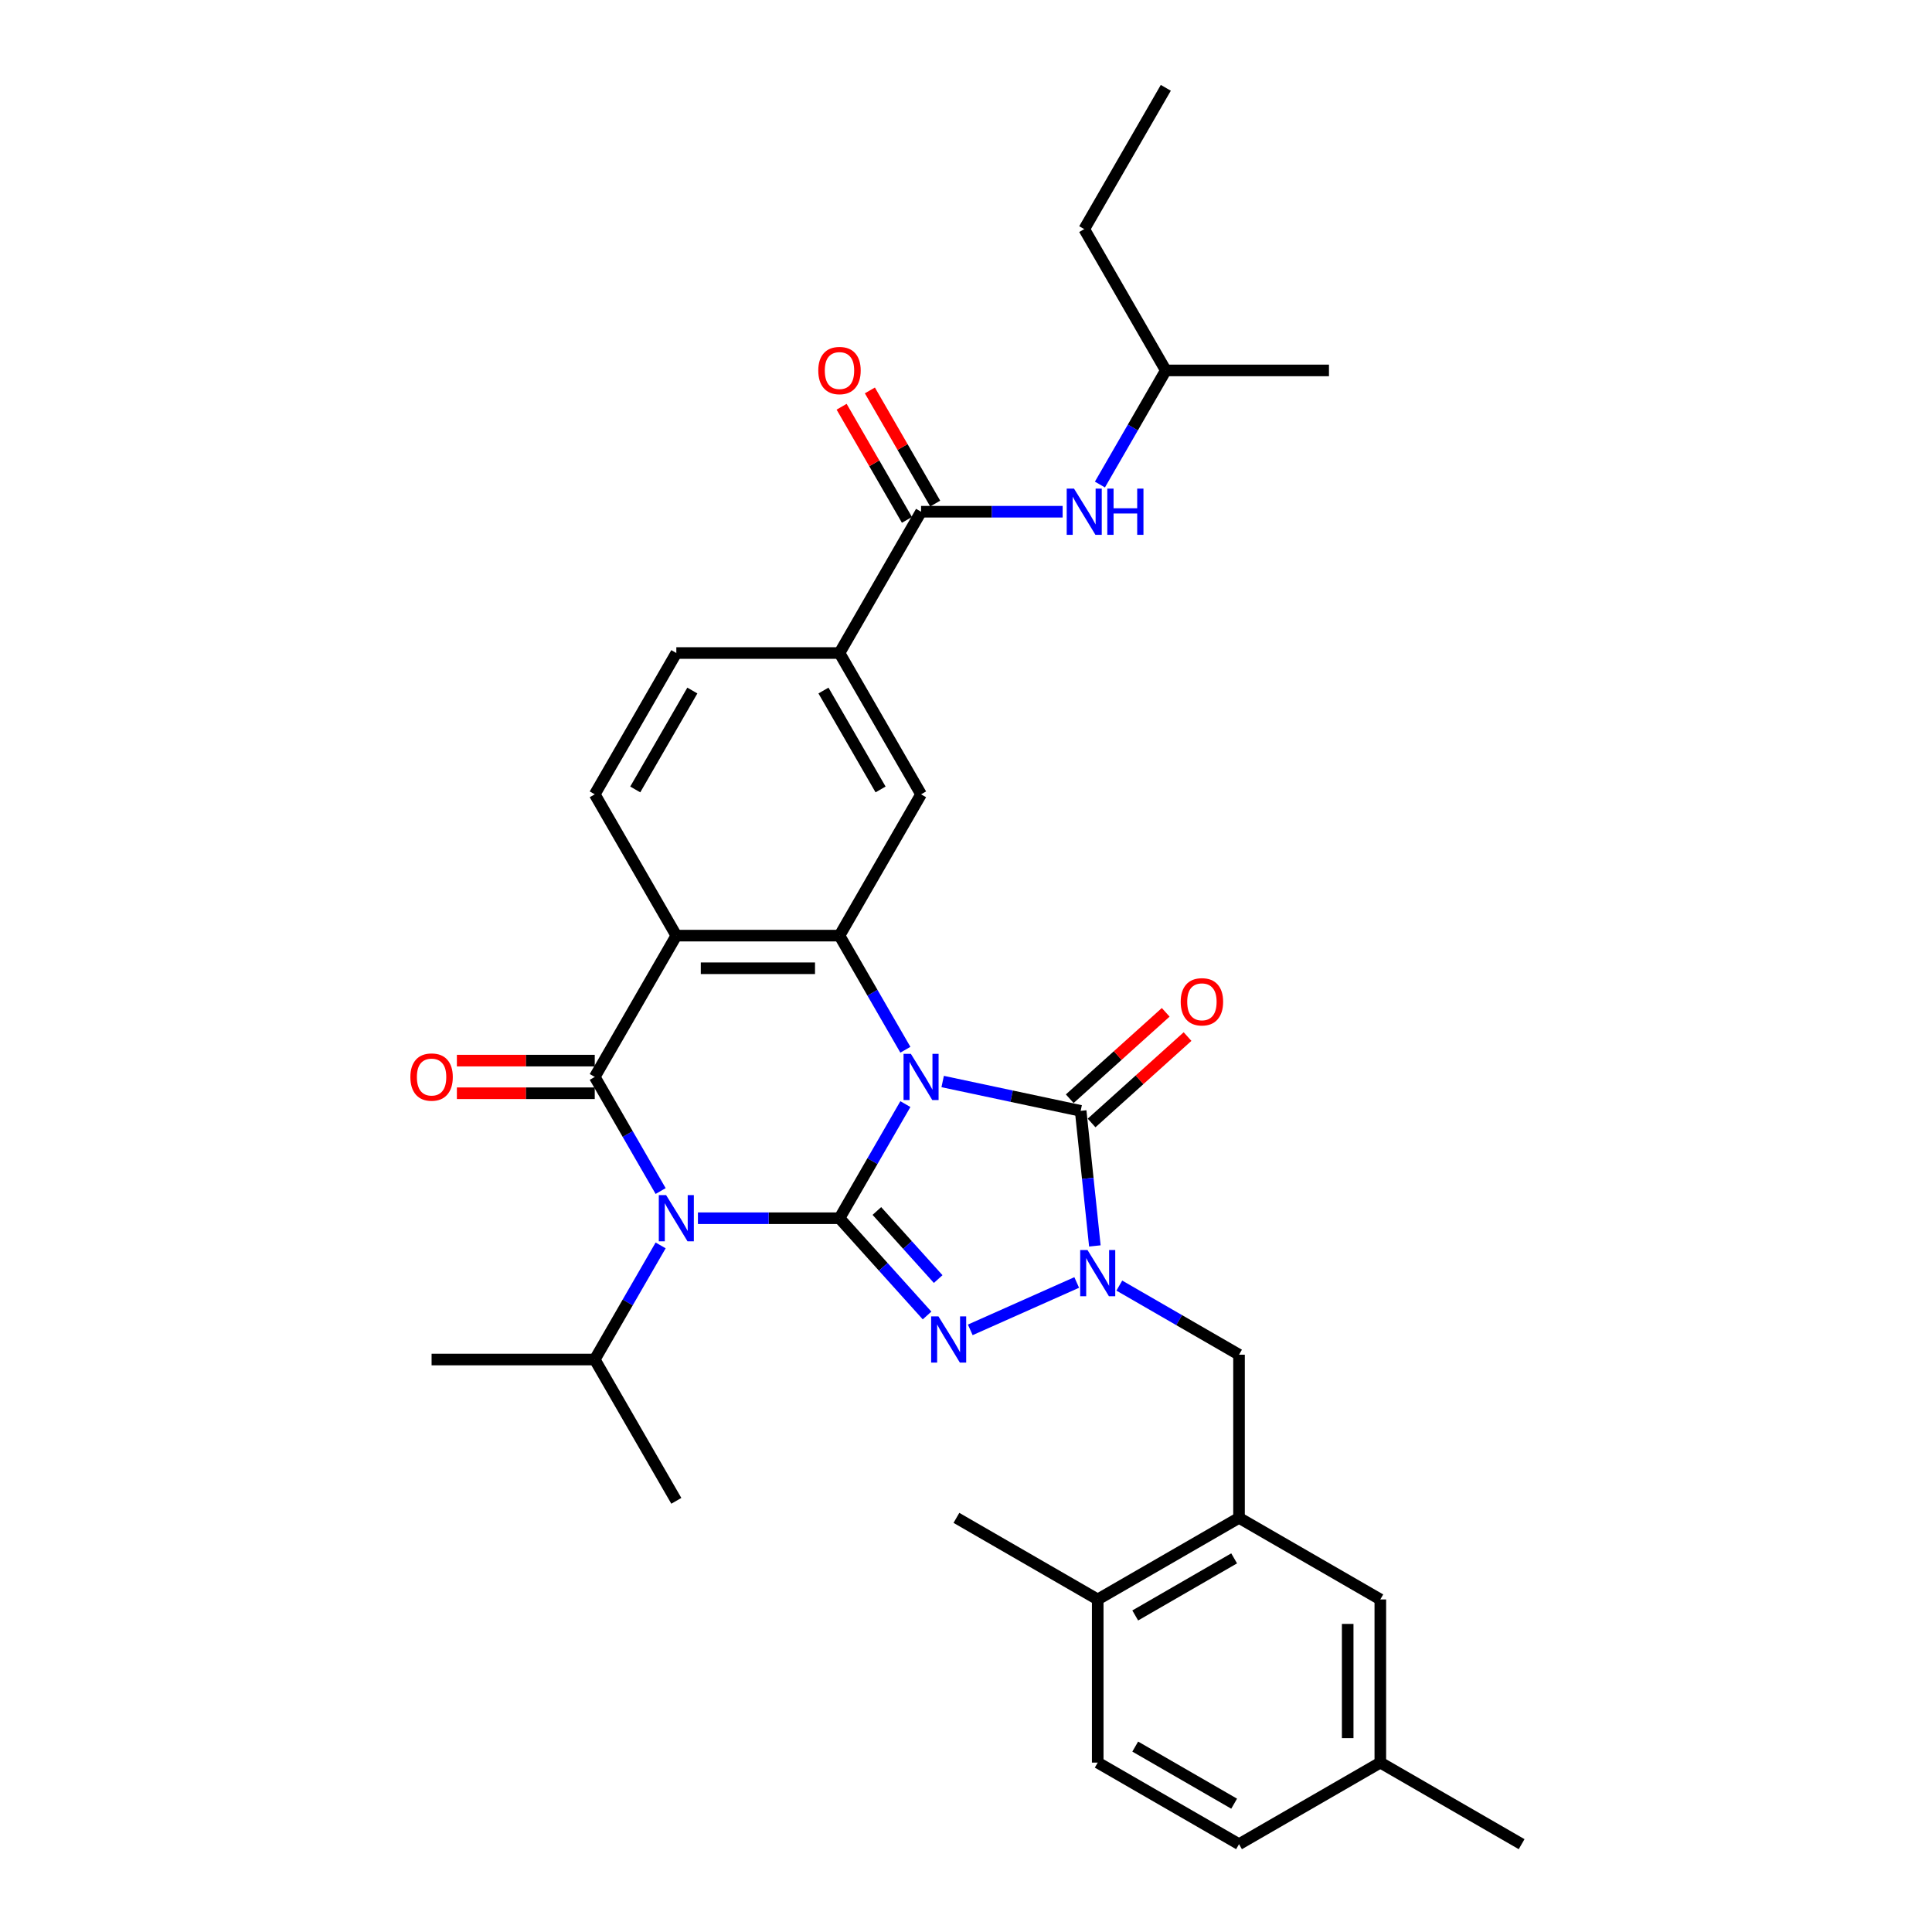 <?xml version='1.0' encoding='iso-8859-1'?>
<svg version='1.1' baseProfile='full'
              xmlns='http://www.w3.org/2000/svg'
                      xmlns:rdkit='http://www.rdkit.org/xml'
                      xmlns:xlink='http://www.w3.org/1999/xlink'
                  xml:space='preserve'
width='1000px' height='1000px' viewBox='0 0 1000 1000'>
<!-- END OF HEADER -->
<rect style='opacity:1.0;fill:#FFFFFF;stroke:none' width='1000' height='1000' x='0' y='0'> </rect>
<path class='bond-0' d='M 468.621,571.486 L 451.569,601.02' style='fill:none;fill-rule:evenodd;stroke:#0000FF;stroke-width:6px;stroke-linecap:butt;stroke-linejoin:miter;stroke-opacity:1' />
<path class='bond-0' d='M 451.569,601.02 L 434.518,630.554' style='fill:none;fill-rule:evenodd;stroke:#000000;stroke-width:6px;stroke-linecap:butt;stroke-linejoin:miter;stroke-opacity:1' />
<path class='bond-4' d='M 487.925,559.793 L 523.638,567.384' style='fill:none;fill-rule:evenodd;stroke:#0000FF;stroke-width:6px;stroke-linecap:butt;stroke-linejoin:miter;stroke-opacity:1' />
<path class='bond-4' d='M 523.638,567.384 L 559.35,574.975' style='fill:none;fill-rule:evenodd;stroke:#000000;stroke-width:6px;stroke-linecap:butt;stroke-linejoin:miter;stroke-opacity:1' />
<path class='bond-6' d='M 468.621,543.347 L 451.569,513.813' style='fill:none;fill-rule:evenodd;stroke:#0000FF;stroke-width:6px;stroke-linecap:butt;stroke-linejoin:miter;stroke-opacity:1' />
<path class='bond-6' d='M 451.569,513.813 L 434.518,484.279' style='fill:none;fill-rule:evenodd;stroke:#000000;stroke-width:6px;stroke-linecap:butt;stroke-linejoin:miter;stroke-opacity:1' />
<path class='bond-1' d='M 434.518,630.554 L 397.883,630.554' style='fill:none;fill-rule:evenodd;stroke:#000000;stroke-width:6px;stroke-linecap:butt;stroke-linejoin:miter;stroke-opacity:1' />
<path class='bond-1' d='M 397.883,630.554 L 361.248,630.554' style='fill:none;fill-rule:evenodd;stroke:#0000FF;stroke-width:6px;stroke-linecap:butt;stroke-linejoin:miter;stroke-opacity:1' />
<path class='bond-2' d='M 434.518,630.554 L 457.182,655.725' style='fill:none;fill-rule:evenodd;stroke:#000000;stroke-width:6px;stroke-linecap:butt;stroke-linejoin:miter;stroke-opacity:1' />
<path class='bond-2' d='M 457.182,655.725 L 479.846,680.896' style='fill:none;fill-rule:evenodd;stroke:#0000FF;stroke-width:6px;stroke-linecap:butt;stroke-linejoin:miter;stroke-opacity:1' />
<path class='bond-2' d='M 453.869,626.803 L 469.734,644.423' style='fill:none;fill-rule:evenodd;stroke:#000000;stroke-width:6px;stroke-linecap:butt;stroke-linejoin:miter;stroke-opacity:1' />
<path class='bond-2' d='M 469.734,644.423 L 485.599,662.042' style='fill:none;fill-rule:evenodd;stroke:#0000FF;stroke-width:6px;stroke-linecap:butt;stroke-linejoin:miter;stroke-opacity:1' />
<path class='bond-17' d='M 341.943,644.624 L 324.892,674.157' style='fill:none;fill-rule:evenodd;stroke:#0000FF;stroke-width:6px;stroke-linecap:butt;stroke-linejoin:miter;stroke-opacity:1' />
<path class='bond-17' d='M 324.892,674.157 L 307.84,703.691' style='fill:none;fill-rule:evenodd;stroke:#000000;stroke-width:6px;stroke-linecap:butt;stroke-linejoin:miter;stroke-opacity:1' />
<path class='bond-34' d='M 341.943,616.484 L 324.892,586.95' style='fill:none;fill-rule:evenodd;stroke:#0000FF;stroke-width:6px;stroke-linecap:butt;stroke-linejoin:miter;stroke-opacity:1' />
<path class='bond-34' d='M 324.892,586.95 L 307.84,557.416' style='fill:none;fill-rule:evenodd;stroke:#000000;stroke-width:6px;stroke-linecap:butt;stroke-linejoin:miter;stroke-opacity:1' />
<path class='bond-33' d='M 502.209,688.335 L 557.303,663.806' style='fill:none;fill-rule:evenodd;stroke:#0000FF;stroke-width:6px;stroke-linecap:butt;stroke-linejoin:miter;stroke-opacity:1' />
<path class='bond-3' d='M 307.84,557.416 L 350.066,484.279' style='fill:none;fill-rule:evenodd;stroke:#000000;stroke-width:6px;stroke-linecap:butt;stroke-linejoin:miter;stroke-opacity:1' />
<path class='bond-15' d='M 307.84,548.971 L 272.159,548.971' style='fill:none;fill-rule:evenodd;stroke:#000000;stroke-width:6px;stroke-linecap:butt;stroke-linejoin:miter;stroke-opacity:1' />
<path class='bond-15' d='M 272.159,548.971 L 236.479,548.971' style='fill:none;fill-rule:evenodd;stroke:#FF0000;stroke-width:6px;stroke-linecap:butt;stroke-linejoin:miter;stroke-opacity:1' />
<path class='bond-15' d='M 307.84,565.862 L 272.159,565.862' style='fill:none;fill-rule:evenodd;stroke:#000000;stroke-width:6px;stroke-linecap:butt;stroke-linejoin:miter;stroke-opacity:1' />
<path class='bond-15' d='M 272.159,565.862 L 236.479,565.862' style='fill:none;fill-rule:evenodd;stroke:#FF0000;stroke-width:6px;stroke-linecap:butt;stroke-linejoin:miter;stroke-opacity:1' />
<path class='bond-5' d='M 559.35,574.975 L 563.025,609.935' style='fill:none;fill-rule:evenodd;stroke:#000000;stroke-width:6px;stroke-linecap:butt;stroke-linejoin:miter;stroke-opacity:1' />
<path class='bond-5' d='M 563.025,609.935 L 566.699,644.894' style='fill:none;fill-rule:evenodd;stroke:#0000FF;stroke-width:6px;stroke-linecap:butt;stroke-linejoin:miter;stroke-opacity:1' />
<path class='bond-16' d='M 565.001,581.251 L 589.836,558.889' style='fill:none;fill-rule:evenodd;stroke:#000000;stroke-width:6px;stroke-linecap:butt;stroke-linejoin:miter;stroke-opacity:1' />
<path class='bond-16' d='M 589.836,558.889 L 614.671,536.528' style='fill:none;fill-rule:evenodd;stroke:#FF0000;stroke-width:6px;stroke-linecap:butt;stroke-linejoin:miter;stroke-opacity:1' />
<path class='bond-16' d='M 553.699,568.699 L 578.534,546.337' style='fill:none;fill-rule:evenodd;stroke:#000000;stroke-width:6px;stroke-linecap:butt;stroke-linejoin:miter;stroke-opacity:1' />
<path class='bond-16' d='M 578.534,546.337 L 603.369,523.976' style='fill:none;fill-rule:evenodd;stroke:#FF0000;stroke-width:6px;stroke-linecap:butt;stroke-linejoin:miter;stroke-opacity:1' />
<path class='bond-10' d='M 579.359,665.42 L 610.337,683.305' style='fill:none;fill-rule:evenodd;stroke:#0000FF;stroke-width:6px;stroke-linecap:butt;stroke-linejoin:miter;stroke-opacity:1' />
<path class='bond-10' d='M 610.337,683.305 L 641.315,701.19' style='fill:none;fill-rule:evenodd;stroke:#000000;stroke-width:6px;stroke-linecap:butt;stroke-linejoin:miter;stroke-opacity:1' />
<path class='bond-7' d='M 434.518,484.279 L 350.066,484.279' style='fill:none;fill-rule:evenodd;stroke:#000000;stroke-width:6px;stroke-linecap:butt;stroke-linejoin:miter;stroke-opacity:1' />
<path class='bond-7' d='M 421.85,501.169 L 362.734,501.169' style='fill:none;fill-rule:evenodd;stroke:#000000;stroke-width:6px;stroke-linecap:butt;stroke-linejoin:miter;stroke-opacity:1' />
<path class='bond-9' d='M 434.518,484.279 L 476.744,411.142' style='fill:none;fill-rule:evenodd;stroke:#000000;stroke-width:6px;stroke-linecap:butt;stroke-linejoin:miter;stroke-opacity:1' />
<path class='bond-13' d='M 350.066,484.279 L 307.84,411.142' style='fill:none;fill-rule:evenodd;stroke:#000000;stroke-width:6px;stroke-linecap:butt;stroke-linejoin:miter;stroke-opacity:1' />
<path class='bond-8' d='M 476.744,264.867 L 434.518,338.004' style='fill:none;fill-rule:evenodd;stroke:#000000;stroke-width:6px;stroke-linecap:butt;stroke-linejoin:miter;stroke-opacity:1' />
<path class='bond-14' d='M 476.744,264.867 L 513.379,264.867' style='fill:none;fill-rule:evenodd;stroke:#000000;stroke-width:6px;stroke-linecap:butt;stroke-linejoin:miter;stroke-opacity:1' />
<path class='bond-14' d='M 513.379,264.867 L 550.014,264.867' style='fill:none;fill-rule:evenodd;stroke:#0000FF;stroke-width:6px;stroke-linecap:butt;stroke-linejoin:miter;stroke-opacity:1' />
<path class='bond-20' d='M 484.058,260.644 L 467.153,231.364' style='fill:none;fill-rule:evenodd;stroke:#000000;stroke-width:6px;stroke-linecap:butt;stroke-linejoin:miter;stroke-opacity:1' />
<path class='bond-20' d='M 467.153,231.364 L 450.248,202.083' style='fill:none;fill-rule:evenodd;stroke:#FF0000;stroke-width:6px;stroke-linecap:butt;stroke-linejoin:miter;stroke-opacity:1' />
<path class='bond-20' d='M 469.43,269.089 L 452.525,239.809' style='fill:none;fill-rule:evenodd;stroke:#000000;stroke-width:6px;stroke-linecap:butt;stroke-linejoin:miter;stroke-opacity:1' />
<path class='bond-20' d='M 452.525,239.809 L 435.62,210.528' style='fill:none;fill-rule:evenodd;stroke:#FF0000;stroke-width:6px;stroke-linecap:butt;stroke-linejoin:miter;stroke-opacity:1' />
<path class='bond-11' d='M 476.744,411.142 L 434.518,338.004' style='fill:none;fill-rule:evenodd;stroke:#000000;stroke-width:6px;stroke-linecap:butt;stroke-linejoin:miter;stroke-opacity:1' />
<path class='bond-11' d='M 455.783,408.616 L 426.224,357.42' style='fill:none;fill-rule:evenodd;stroke:#000000;stroke-width:6px;stroke-linecap:butt;stroke-linejoin:miter;stroke-opacity:1' />
<path class='bond-12' d='M 641.315,701.19 L 641.315,785.642' style='fill:none;fill-rule:evenodd;stroke:#000000;stroke-width:6px;stroke-linecap:butt;stroke-linejoin:miter;stroke-opacity:1' />
<path class='bond-19' d='M 434.518,338.004 L 350.066,338.004' style='fill:none;fill-rule:evenodd;stroke:#000000;stroke-width:6px;stroke-linecap:butt;stroke-linejoin:miter;stroke-opacity:1' />
<path class='bond-18' d='M 641.315,785.642 L 568.178,827.868' style='fill:none;fill-rule:evenodd;stroke:#000000;stroke-width:6px;stroke-linecap:butt;stroke-linejoin:miter;stroke-opacity:1' />
<path class='bond-18' d='M 638.79,806.603 L 587.594,836.161' style='fill:none;fill-rule:evenodd;stroke:#000000;stroke-width:6px;stroke-linecap:butt;stroke-linejoin:miter;stroke-opacity:1' />
<path class='bond-21' d='M 641.315,785.642 L 714.453,827.868' style='fill:none;fill-rule:evenodd;stroke:#000000;stroke-width:6px;stroke-linecap:butt;stroke-linejoin:miter;stroke-opacity:1' />
<path class='bond-35' d='M 307.84,411.142 L 350.066,338.004' style='fill:none;fill-rule:evenodd;stroke:#000000;stroke-width:6px;stroke-linecap:butt;stroke-linejoin:miter;stroke-opacity:1' />
<path class='bond-35' d='M 328.802,408.616 L 358.36,357.42' style='fill:none;fill-rule:evenodd;stroke:#000000;stroke-width:6px;stroke-linecap:butt;stroke-linejoin:miter;stroke-opacity:1' />
<path class='bond-25' d='M 569.319,250.797 L 586.37,221.263' style='fill:none;fill-rule:evenodd;stroke:#0000FF;stroke-width:6px;stroke-linecap:butt;stroke-linejoin:miter;stroke-opacity:1' />
<path class='bond-25' d='M 586.37,221.263 L 603.422,191.729' style='fill:none;fill-rule:evenodd;stroke:#000000;stroke-width:6px;stroke-linecap:butt;stroke-linejoin:miter;stroke-opacity:1' />
<path class='bond-27' d='M 307.84,703.691 L 223.389,703.691' style='fill:none;fill-rule:evenodd;stroke:#000000;stroke-width:6px;stroke-linecap:butt;stroke-linejoin:miter;stroke-opacity:1' />
<path class='bond-28' d='M 307.84,703.691 L 350.066,776.829' style='fill:none;fill-rule:evenodd;stroke:#000000;stroke-width:6px;stroke-linecap:butt;stroke-linejoin:miter;stroke-opacity:1' />
<path class='bond-22' d='M 568.178,827.868 L 568.178,912.32' style='fill:none;fill-rule:evenodd;stroke:#000000;stroke-width:6px;stroke-linecap:butt;stroke-linejoin:miter;stroke-opacity:1' />
<path class='bond-26' d='M 568.178,827.868 L 495.041,785.642' style='fill:none;fill-rule:evenodd;stroke:#000000;stroke-width:6px;stroke-linecap:butt;stroke-linejoin:miter;stroke-opacity:1' />
<path class='bond-23' d='M 714.453,827.868 L 714.453,912.32' style='fill:none;fill-rule:evenodd;stroke:#000000;stroke-width:6px;stroke-linecap:butt;stroke-linejoin:miter;stroke-opacity:1' />
<path class='bond-23' d='M 697.562,840.536 L 697.562,899.652' style='fill:none;fill-rule:evenodd;stroke:#000000;stroke-width:6px;stroke-linecap:butt;stroke-linejoin:miter;stroke-opacity:1' />
<path class='bond-36' d='M 568.178,912.32 L 641.315,954.545' style='fill:none;fill-rule:evenodd;stroke:#000000;stroke-width:6px;stroke-linecap:butt;stroke-linejoin:miter;stroke-opacity:1' />
<path class='bond-36' d='M 587.594,904.026 L 638.79,933.584' style='fill:none;fill-rule:evenodd;stroke:#000000;stroke-width:6px;stroke-linecap:butt;stroke-linejoin:miter;stroke-opacity:1' />
<path class='bond-24' d='M 714.453,912.32 L 641.315,954.545' style='fill:none;fill-rule:evenodd;stroke:#000000;stroke-width:6px;stroke-linecap:butt;stroke-linejoin:miter;stroke-opacity:1' />
<path class='bond-29' d='M 714.453,912.32 L 787.59,954.545' style='fill:none;fill-rule:evenodd;stroke:#000000;stroke-width:6px;stroke-linecap:butt;stroke-linejoin:miter;stroke-opacity:1' />
<path class='bond-30' d='M 603.422,191.729 L 561.196,118.592' style='fill:none;fill-rule:evenodd;stroke:#000000;stroke-width:6px;stroke-linecap:butt;stroke-linejoin:miter;stroke-opacity:1' />
<path class='bond-31' d='M 603.422,191.729 L 687.874,191.729' style='fill:none;fill-rule:evenodd;stroke:#000000;stroke-width:6px;stroke-linecap:butt;stroke-linejoin:miter;stroke-opacity:1' />
<path class='bond-32' d='M 561.196,118.592 L 603.422,45.455' style='fill:none;fill-rule:evenodd;stroke:#000000;stroke-width:6px;stroke-linecap:butt;stroke-linejoin:miter;stroke-opacity:1' />
<path  class='atom-0' d='M 471.457 545.458
L 479.294 558.126
Q 480.071 559.376, 481.321 561.639
Q 482.571 563.902, 482.639 564.037
L 482.639 545.458
L 485.814 545.458
L 485.814 569.375
L 482.537 569.375
L 474.126 555.525
Q 473.146 553.903, 472.099 552.045
Q 471.086 550.187, 470.782 549.613
L 470.782 569.375
L 467.674 569.375
L 467.674 545.458
L 471.457 545.458
' fill='#0000FF'/>
<path  class='atom-2' d='M 344.78 618.595
L 352.617 631.263
Q 353.394 632.513, 354.644 634.776
Q 355.893 637.04, 355.961 637.175
L 355.961 618.595
L 359.136 618.595
L 359.136 642.512
L 355.86 642.512
L 347.448 628.662
Q 346.469 627.041, 345.421 625.183
Q 344.408 623.325, 344.104 622.75
L 344.104 642.512
L 340.996 642.512
L 340.996 618.595
L 344.78 618.595
' fill='#0000FF'/>
<path  class='atom-3' d='M 485.741 681.355
L 493.578 694.023
Q 494.355 695.273, 495.605 697.536
Q 496.855 699.8, 496.922 699.935
L 496.922 681.355
L 500.097 681.355
L 500.097 705.272
L 496.821 705.272
L 488.409 691.422
Q 487.43 689.801, 486.383 687.943
Q 485.369 686.085, 485.065 685.51
L 485.065 705.272
L 481.957 705.272
L 481.957 681.355
L 485.741 681.355
' fill='#0000FF'/>
<path  class='atom-6' d='M 562.891 647.006
L 570.728 659.674
Q 571.505 660.923, 572.755 663.187
Q 574.005 665.45, 574.073 665.585
L 574.073 647.006
L 577.248 647.006
L 577.248 670.922
L 573.971 670.922
L 565.56 657.072
Q 564.58 655.451, 563.533 653.593
Q 562.52 651.735, 562.216 651.161
L 562.216 670.922
L 559.108 670.922
L 559.108 647.006
L 562.891 647.006
' fill='#0000FF'/>
<path  class='atom-15' d='M 555.909 252.908
L 563.746 265.576
Q 564.523 266.826, 565.773 269.089
Q 567.023 271.353, 567.091 271.488
L 567.091 252.908
L 570.266 252.908
L 570.266 276.825
L 566.989 276.825
L 558.578 262.975
Q 557.598 261.354, 556.551 259.496
Q 555.538 257.638, 555.233 257.063
L 555.233 276.825
L 552.126 276.825
L 552.126 252.908
L 555.909 252.908
' fill='#0000FF'/>
<path  class='atom-15' d='M 573.137 252.908
L 576.38 252.908
L 576.38 263.076
L 588.609 263.076
L 588.609 252.908
L 591.852 252.908
L 591.852 276.825
L 588.609 276.825
L 588.609 265.779
L 576.38 265.779
L 576.38 276.825
L 573.137 276.825
L 573.137 252.908
' fill='#0000FF'/>
<path  class='atom-16' d='M 212.41 557.484
Q 212.41 551.741, 215.247 548.532
Q 218.085 545.323, 223.389 545.323
Q 228.692 545.323, 231.53 548.532
Q 234.367 551.741, 234.367 557.484
Q 234.367 563.294, 231.496 566.605
Q 228.625 569.882, 223.389 569.882
Q 218.119 569.882, 215.247 566.605
Q 212.41 563.328, 212.41 557.484
M 223.389 567.179
Q 227.037 567.179, 228.996 564.747
Q 230.989 562.281, 230.989 557.484
Q 230.989 552.788, 228.996 550.424
Q 227.037 548.025, 223.389 548.025
Q 219.74 548.025, 217.747 550.39
Q 215.788 552.755, 215.788 557.484
Q 215.788 562.315, 217.747 564.747
Q 219.74 567.179, 223.389 567.179
' fill='#FF0000'/>
<path  class='atom-17' d='M 611.132 518.533
Q 611.132 512.79, 613.969 509.581
Q 616.807 506.372, 622.11 506.372
Q 627.414 506.372, 630.251 509.581
Q 633.089 512.79, 633.089 518.533
Q 633.089 524.344, 630.218 527.654
Q 627.346 530.931, 622.11 530.931
Q 616.84 530.931, 613.969 527.654
Q 611.132 524.377, 611.132 518.533
M 622.11 528.228
Q 625.759 528.228, 627.718 525.796
Q 629.711 523.33, 629.711 518.533
Q 629.711 513.838, 627.718 511.473
Q 625.759 509.075, 622.11 509.075
Q 618.462 509.075, 616.469 511.439
Q 614.51 513.804, 614.51 518.533
Q 614.51 523.364, 616.469 525.796
Q 618.462 528.228, 622.11 528.228
' fill='#FF0000'/>
<path  class='atom-21' d='M 423.539 191.797
Q 423.539 186.054, 426.377 182.845
Q 429.215 179.636, 434.518 179.636
Q 439.822 179.636, 442.659 182.845
Q 445.497 186.054, 445.497 191.797
Q 445.497 197.607, 442.625 200.918
Q 439.754 204.194, 434.518 204.194
Q 429.248 204.194, 426.377 200.918
Q 423.539 197.641, 423.539 191.797
M 434.518 201.492
Q 438.166 201.492, 440.126 199.06
Q 442.119 196.594, 442.119 191.797
Q 442.119 187.101, 440.126 184.737
Q 438.166 182.338, 434.518 182.338
Q 430.87 182.338, 428.877 184.703
Q 426.917 187.068, 426.917 191.797
Q 426.917 196.628, 428.877 199.06
Q 430.87 201.492, 434.518 201.492
' fill='#FF0000'/>
</svg>

